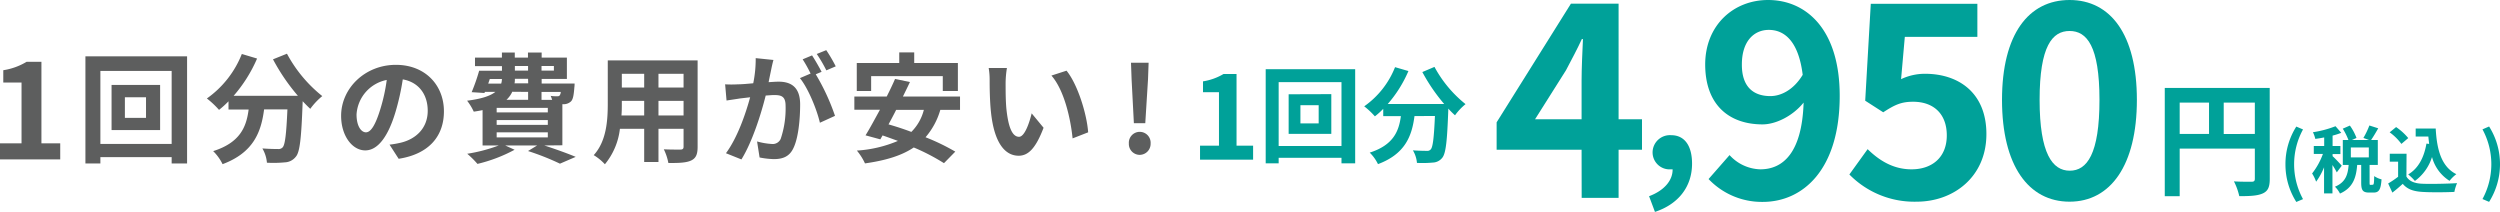 <svg xmlns="http://www.w3.org/2000/svg" viewBox="0 0 547.9 46.45"><defs><style>.cls-1{fill:#00a199;}.cls-2{fill:#5d5e5e;}</style></defs><g id="レイヤー_2" data-name="レイヤー 2"><g id="レイヤー_2-2" data-name="レイヤー 2"><path class="cls-1" d="M263,31.92h4.15V20.21h-3.5V17.83a12.6,12.6,0,0,0,4.49-1.61H271v15.7h3.63V35H263Z"/><path class="cls-1" d="M297,15.16V35.79h-3V34.58H280.23v1.21h-2.84V15.16ZM294,32V18H280.23V32Zm-2.23-11.37v8.71h-9.35V20.66ZM289,23.05h-4v4h4Z"/><path class="cls-1" d="M314.38,14.66a26.52,26.52,0,0,0,6.81,8.16,12.79,12.79,0,0,0-2.31,2.45c-.49-.44-1-.94-1.47-1.47V24c-.25,6.93-.53,9.63-1.33,10.59A2.76,2.76,0,0,1,314,35.63a24.33,24.33,0,0,1-3.46.07,6.49,6.49,0,0,0-.89-2.75c1.26.09,2.45.11,3,.11a1,1,0,0,0,.91-.32c.46-.48.71-2.52.92-7.31H310c-.57,4.4-2.06,8.32-8,10.54a9,9,0,0,0-1.81-2.52c5.18-1.67,6.38-4.67,6.83-8h-3.87v-1.6a16.33,16.33,0,0,1-1.83,1.65,16.83,16.83,0,0,0-2.34-2.2,19,19,0,0,0,6.76-8.58l2.93.85a27.29,27.29,0,0,1-4.53,7.22h12.37a39.16,39.16,0,0,1-4.79-7Z"/><path class="cls-2" d="M0,31.41H4.72V18.09h-4v-2.7a14.07,14.07,0,0,0,5.1-1.84H9.08V31.41H13.2v3.53H0Z"/><path class="cls-2" d="M41,12.35V35.82H37.62V34.43H22v1.39H18.72V12.35ZM37.62,31.54v-16H22v16ZM35.09,18.61v9.9H24.45v-9.9ZM32,21.32H27.37v4.51H32Z"/><path class="cls-2" d="M62.89,11.77a30,30,0,0,0,7.74,9.29A14.82,14.82,0,0,0,68,23.85c-.55-.5-1.1-1.07-1.67-1.67v.18c-.29,7.88-.6,11-1.51,12a3.18,3.18,0,0,1-2.38,1.22,26.39,26.39,0,0,1-3.94.08,7.43,7.43,0,0,0-1-3.13c1.43.11,2.79.13,3.44.13a1.2,1.2,0,0,0,1-.36c.53-.55.81-2.87,1.05-8.32H57.88c-.65,5-2.35,9.47-9.1,12a10.5,10.5,0,0,0-2.06-2.86C52.61,31.25,54,27.84,54.49,24H50.08V22.2A19.85,19.85,0,0,1,48,24.08a19.72,19.72,0,0,0-2.66-2.5A21.66,21.66,0,0,0,53,11.83l3.34,1A31.2,31.2,0,0,1,51.2,21H65.29a43.71,43.71,0,0,1-5.46-8Z"/><path class="cls-2" d="M87.37,34.8l-2-3.1a20.79,20.79,0,0,0,2.43-.42c3.33-.78,5.94-3.18,5.94-7,0-3.6-2-6.28-5.47-6.88a53.07,53.07,0,0,1-1.57,7.06c-1.56,5.27-3.81,8.5-6.65,8.5s-5.29-3.18-5.29-7.58c0-6,5.21-11.17,12-11.17,6.46,0,10.53,4.49,10.53,10.17C97.3,29.9,93.94,33.78,87.37,34.8ZM80.2,29c1.09,0,2.11-1.65,3.18-5.17a39.09,39.09,0,0,0,1.38-6.31,8.22,8.22,0,0,0-6.62,7.57C78.14,27.68,79.18,29,80.2,29Z"/><path class="cls-2" d="M119.28,31.88c2.5.81,5.24,1.8,6.89,2.5l-3.45,1.49a56,56,0,0,0-7-2.77l2-1.22h-7l2.06.94a33.27,33.27,0,0,1-8.14,3.1,20.45,20.45,0,0,0-2.24-2.22,35.15,35.15,0,0,0,6.91-1.82h-3.55V24.13c-.6.13-1.22.24-1.93.34a12.23,12.23,0,0,0-1.46-2.4c3.24-.41,5.12-1.07,6.19-1.93h-2.3l-.08.24-2.81-.18a41.51,41.51,0,0,0,1.64-4.7h5v-1H104.1V12.63H110V11.51h2.82v1.12h2.89V11.51h3v1.12h5.53V17.3h-5.53v1h7.22s0,.52-.05.81c-.13,1.69-.28,2.63-.73,3.1a2.34,2.34,0,0,1-1.51.63l-.39,0v9ZM107,18.32h2.84a3.3,3.3,0,0,0,.16-1h-2.66Zm13.06,5.32H108.85v1h11.21Zm0,2.68H108.85v1.05h11.21Zm-11.21,3.79h11.21V29H108.85Zm3.42-10A5.47,5.47,0,0,1,111,21.87h4.74V20.14Zm3.46-2.84h-2.89c0,.34,0,.68-.08,1h3Zm-2.89-1.8h2.89v-1h-2.89Zm5.84-1v1h2.71v-1Zm0,5.68v1.73H121a6.21,6.21,0,0,0-.31-.87,7.21,7.21,0,0,0,1.43.08.61.61,0,0,0,.55-.18,1.6,1.6,0,0,0,.23-.76Z"/><path class="cls-2" d="M152.89,32.17c0,1.66-.37,2.5-1.41,3s-2.66.57-5,.55a11.6,11.6,0,0,0-1-3c1.46.08,3.18.06,3.65.06s.68-.16.68-.63V28.23h-5.5V35.5h-3.13V28.23h-5.32A14.9,14.9,0,0,1,132.57,36a11.43,11.43,0,0,0-2.45-2c2.85-3.12,3.08-7.77,3.08-11.42V13.23h19.69Zm-11.71-6.86V22.1h-4.9v.47c0,.83,0,1.77-.08,2.74Zm-4.9-9.13v3h4.9v-3Zm13.53,0h-5.5v3h5.5Zm0,9.13V22.1h-5.5v3.21Z"/><path class="cls-2" d="M169,15.32c-.16.78-.37,1.75-.55,2.69.89-.06,1.64-.11,2.19-.11,2.77,0,4.72,1.23,4.72,5,0,3.08-.36,7.3-1.48,9.57-.86,1.83-2.3,2.4-4.28,2.4a17.42,17.42,0,0,1-3.13-.36L165.92,31a15,15,0,0,0,3.18.55,1.92,1.92,0,0,0,2-1.12,20.79,20.79,0,0,0,1.07-7.22c0-2.09-.91-2.38-2.53-2.38-.42,0-1.07.06-1.83.11-1,4-2.92,10.14-5.32,14l-3.39-1.36c2.53-3.42,4.33-8.68,5.3-12.26l-2.24.26c-.76.13-2.12.32-2.93.45l-.31-3.55a23.61,23.61,0,0,0,2.79,0c.81,0,2-.1,3.37-.23a26.36,26.36,0,0,0,.54-5.51l3.89.4C169.31,13.83,169.13,14.67,169,15.32Zm11.06.42-1.28.54A47.53,47.53,0,0,1,183,25.39l-3.31,1.51c-.68-2.9-2.53-7.49-4.38-9.78l2.34-1A29.21,29.21,0,0,0,175.91,13l2.06-.86C178.62,13.13,179.56,14.77,180.06,15.74Zm3.1-1.2-2.06.88A29.57,29.57,0,0,0,179,11.83l2.08-.84A33,33,0,0,1,183.16,14.54Z"/><path class="cls-2" d="M206.08,24.08a15.94,15.94,0,0,1-3.24,6,47.08,47.08,0,0,1,6.52,3.15l-2.48,2.53a45.07,45.07,0,0,0-6.62-3.44c-2.76,1.85-6.31,2.87-10.69,3.49A12.59,12.59,0,0,0,187.79,33a27.25,27.25,0,0,0,9-2.12c-1.15-.41-2.27-.83-3.37-1.2l-.49.86-3.24-.88c.94-1.51,2-3.5,3.16-5.61h-5.61V21.16h7.09c.68-1.33,1.31-2.66,1.83-3.86l3.26.68c-.47,1-1,2.09-1.54,3.18H210.4v2.92Zm-15.16-4.14h-3.15V13.81h9.31V11.49h3.28v2.32h9.57v6.13h-3.31V16.68h-15.7Zm5.48,4.14c-.55,1.1-1.12,2.17-1.67,3.18,1.59.45,3.29,1,5,1.65a10.4,10.4,0,0,0,2.74-4.83Z"/><path class="cls-2" d="M220.39,18.11c0,1.7,0,3.65.15,5.53.37,3.75,1.15,6.34,2.79,6.34,1.23,0,2.27-3.06,2.77-5.14L228.71,28c-1.73,4.54-3.37,6.13-5.46,6.13-2.86,0-5.34-2.58-6.07-9.57-.26-2.4-.29-5.45-.29-7a15.43,15.43,0,0,0-.21-2.66l4,0A21.4,21.4,0,0,0,220.39,18.11ZM238.48,29l-3.41,1.33c-.42-4.2-1.8-10.54-4.64-13.77l3.31-1.07C236.21,18.53,238.2,25.05,238.48,29Z"/><path class="cls-2" d="M247.4,31.44a2.39,2.39,0,1,1,4.77,0,2.42,2.42,0,0,1-2.4,2.5A2.39,2.39,0,0,1,247.4,31.44ZM248,17.38l-.13-3.63h3.86l-.13,3.63L251,27h-2.5Z"/><path class="cls-1" d="M500.88,36a15.31,15.31,0,0,1,2.38-8.26l1.47.63a15.92,15.92,0,0,0,0,15.27l-1.47.62A15.29,15.29,0,0,1,500.88,36Z"/><path class="cls-1" d="M512.13,37.78a13.23,13.23,0,0,0-.95-1.61v6.22h-1.84V36.66a14.27,14.27,0,0,1-1.74,3.16,8.82,8.82,0,0,0-.88-1.8,15.46,15.46,0,0,0,2.37-4.28h-2V32h2.28V30.12c-.67.13-1.32.24-1.95.32a6.35,6.35,0,0,0-.52-1.46,22.69,22.69,0,0,0,4.95-1.32l1.26,1.45a17,17,0,0,1-1.9.61V32h1.71v1.77h-1.71v.46c.43.36,1.74,1.74,2,2.09ZM520,40.49c.24,0,.3-.24.33-1.9a4.81,4.81,0,0,0,1.61.72c-.16,2.28-.59,2.89-1.74,2.89h-1c-1.42,0-1.72-.56-1.72-2.22V36.15h-.88c-.22,2.75-.9,5-3.77,6.27a5.62,5.62,0,0,0-1.1-1.5c2.38-1,2.82-2.68,3-4.77h-1.28V30.68h1.23a14,14,0,0,0-1.24-2.48l1.56-.68a11.44,11.44,0,0,1,1.45,2.71l-1,.45h3.75l-1.24-.45a17.12,17.12,0,0,0,1.31-2.73l1.94.62c-.52.93-1.1,1.89-1.56,2.56h1.47v5.47h-1.8V40c0,.47,0,.52.24.52Zm-.85-8.17h-3.94v2.17h3.94Z"/><path class="cls-1" d="M527.39,38.7c.66,1.07,1.86,1.51,3.52,1.57,1.86.08,5.45,0,7.58-.13a9.36,9.36,0,0,0-.59,1.92c-1.92.09-5.13.12-7,0s-3.27-.52-4.31-1.77c-.7.63-1.4,1.25-2.28,1.92l-.92-2a22,22,0,0,0,2.18-1.47V35.43h-1.83V33.69h3.68Zm-1.1-7.16A11.64,11.64,0,0,0,523.72,29l1.41-1.15a12.86,12.86,0,0,1,2.66,2.41Zm6.08,0c-.06-.53-.12-1.07-.17-1.61h-2.78V28.17h4.39c.24,4.52,1.2,8.36,4.52,10a8.22,8.22,0,0,0-1.49,1.46A8.83,8.83,0,0,1,533,34.41a10.25,10.25,0,0,1-3.75,5.25,10.55,10.55,0,0,0-1.47-1.43c2.24-1.33,3.47-3.71,4-6.76Z"/><path class="cls-1" d="M544.06,43.62a16,16,0,0,0,0-15.27l1.45-.63a15.47,15.47,0,0,1,0,16.52Z"/><path class="cls-1" d="M497.44,39.2c0,1.77-.38,2.67-1.53,3.19s-2.72.6-5.15.6a13.55,13.55,0,0,0-1.17-3.24c1.55.1,3.32.08,3.87.08s.71-.19.71-.66v-6.6H477.7V43h-3.27V19.27h23ZM477.7,29.36h6.43V22.48H477.7Zm16.47,0V22.48h-6.82v6.88Z"/><path class="cls-1" d="M346.62,32.81H328v-6l16.28-26h10.45V26.14h5.13v6.67h-5.13V43.37h-8.09Zm0-6.67v-8.5c0-2.53.18-6.55.3-9.08h-.24c-1.06,2.3-2.24,4.48-3.48,6.84l-6.78,10.74Z"/><path class="cls-1" d="M361.41,43c3.35-1.25,5.2-3.49,5.16-5.89h-.39a3.72,3.72,0,0,1-4-3.74,3.8,3.8,0,0,1,4.09-3.74c2.92,0,4.56,2.32,4.56,6.23,0,5-2.93,8.86-8.13,10.58Z"/><path class="cls-1" d="M374.45,39.24l4.6-5.25a9.43,9.43,0,0,0,6.73,3.12c5,0,9.15-3.65,9.5-14.63-2.42,3-6.14,4.78-9,4.78-7.31,0-12.57-4.25-12.57-13.16C373.74,5.43,380,0,387.49,0c8.26,0,15.7,6.31,15.7,21,0,16.22-8.09,23.25-16.88,23.25A16.12,16.12,0,0,1,374.45,39.24ZM388,21.06c2.31,0,5.08-1.35,7.08-4.66-.88-7.14-3.83-9.85-7.43-9.85-3.24,0-5.9,2.48-5.9,7.55C381.71,18.88,384.13,21.06,388,21.06Z"/><path class="cls-1" d="M405.31,38.24l4-5.55c2.48,2.42,5.55,4.42,9.62,4.42,4.54,0,7.73-2.65,7.73-7.43s-2.95-7.38-7.38-7.38c-2.59,0-4,.65-6.55,2.31l-3.95-2.54L410,.83h23.36V8.08H417.46l-.82,9.27a12.16,12.16,0,0,1,5.25-1.18c7.32,0,13.45,4.13,13.45,13.21,0,9.39-7.2,14.82-15.28,14.82A19.92,19.92,0,0,1,405.31,38.24Z"/><path class="cls-1" d="M438.76,21.89C438.76,7.49,444.6,0,453.57,0s14.75,7.55,14.75,21.89S462.54,44.2,453.57,44.2,438.76,36.35,438.76,21.89Zm21.36,0c0-11.8-2.77-15.1-6.55-15.1S447,10.09,447,21.89s2.83,15.52,6.61,15.52S460.12,33.75,460.12,21.89Z"/></g></g></svg>